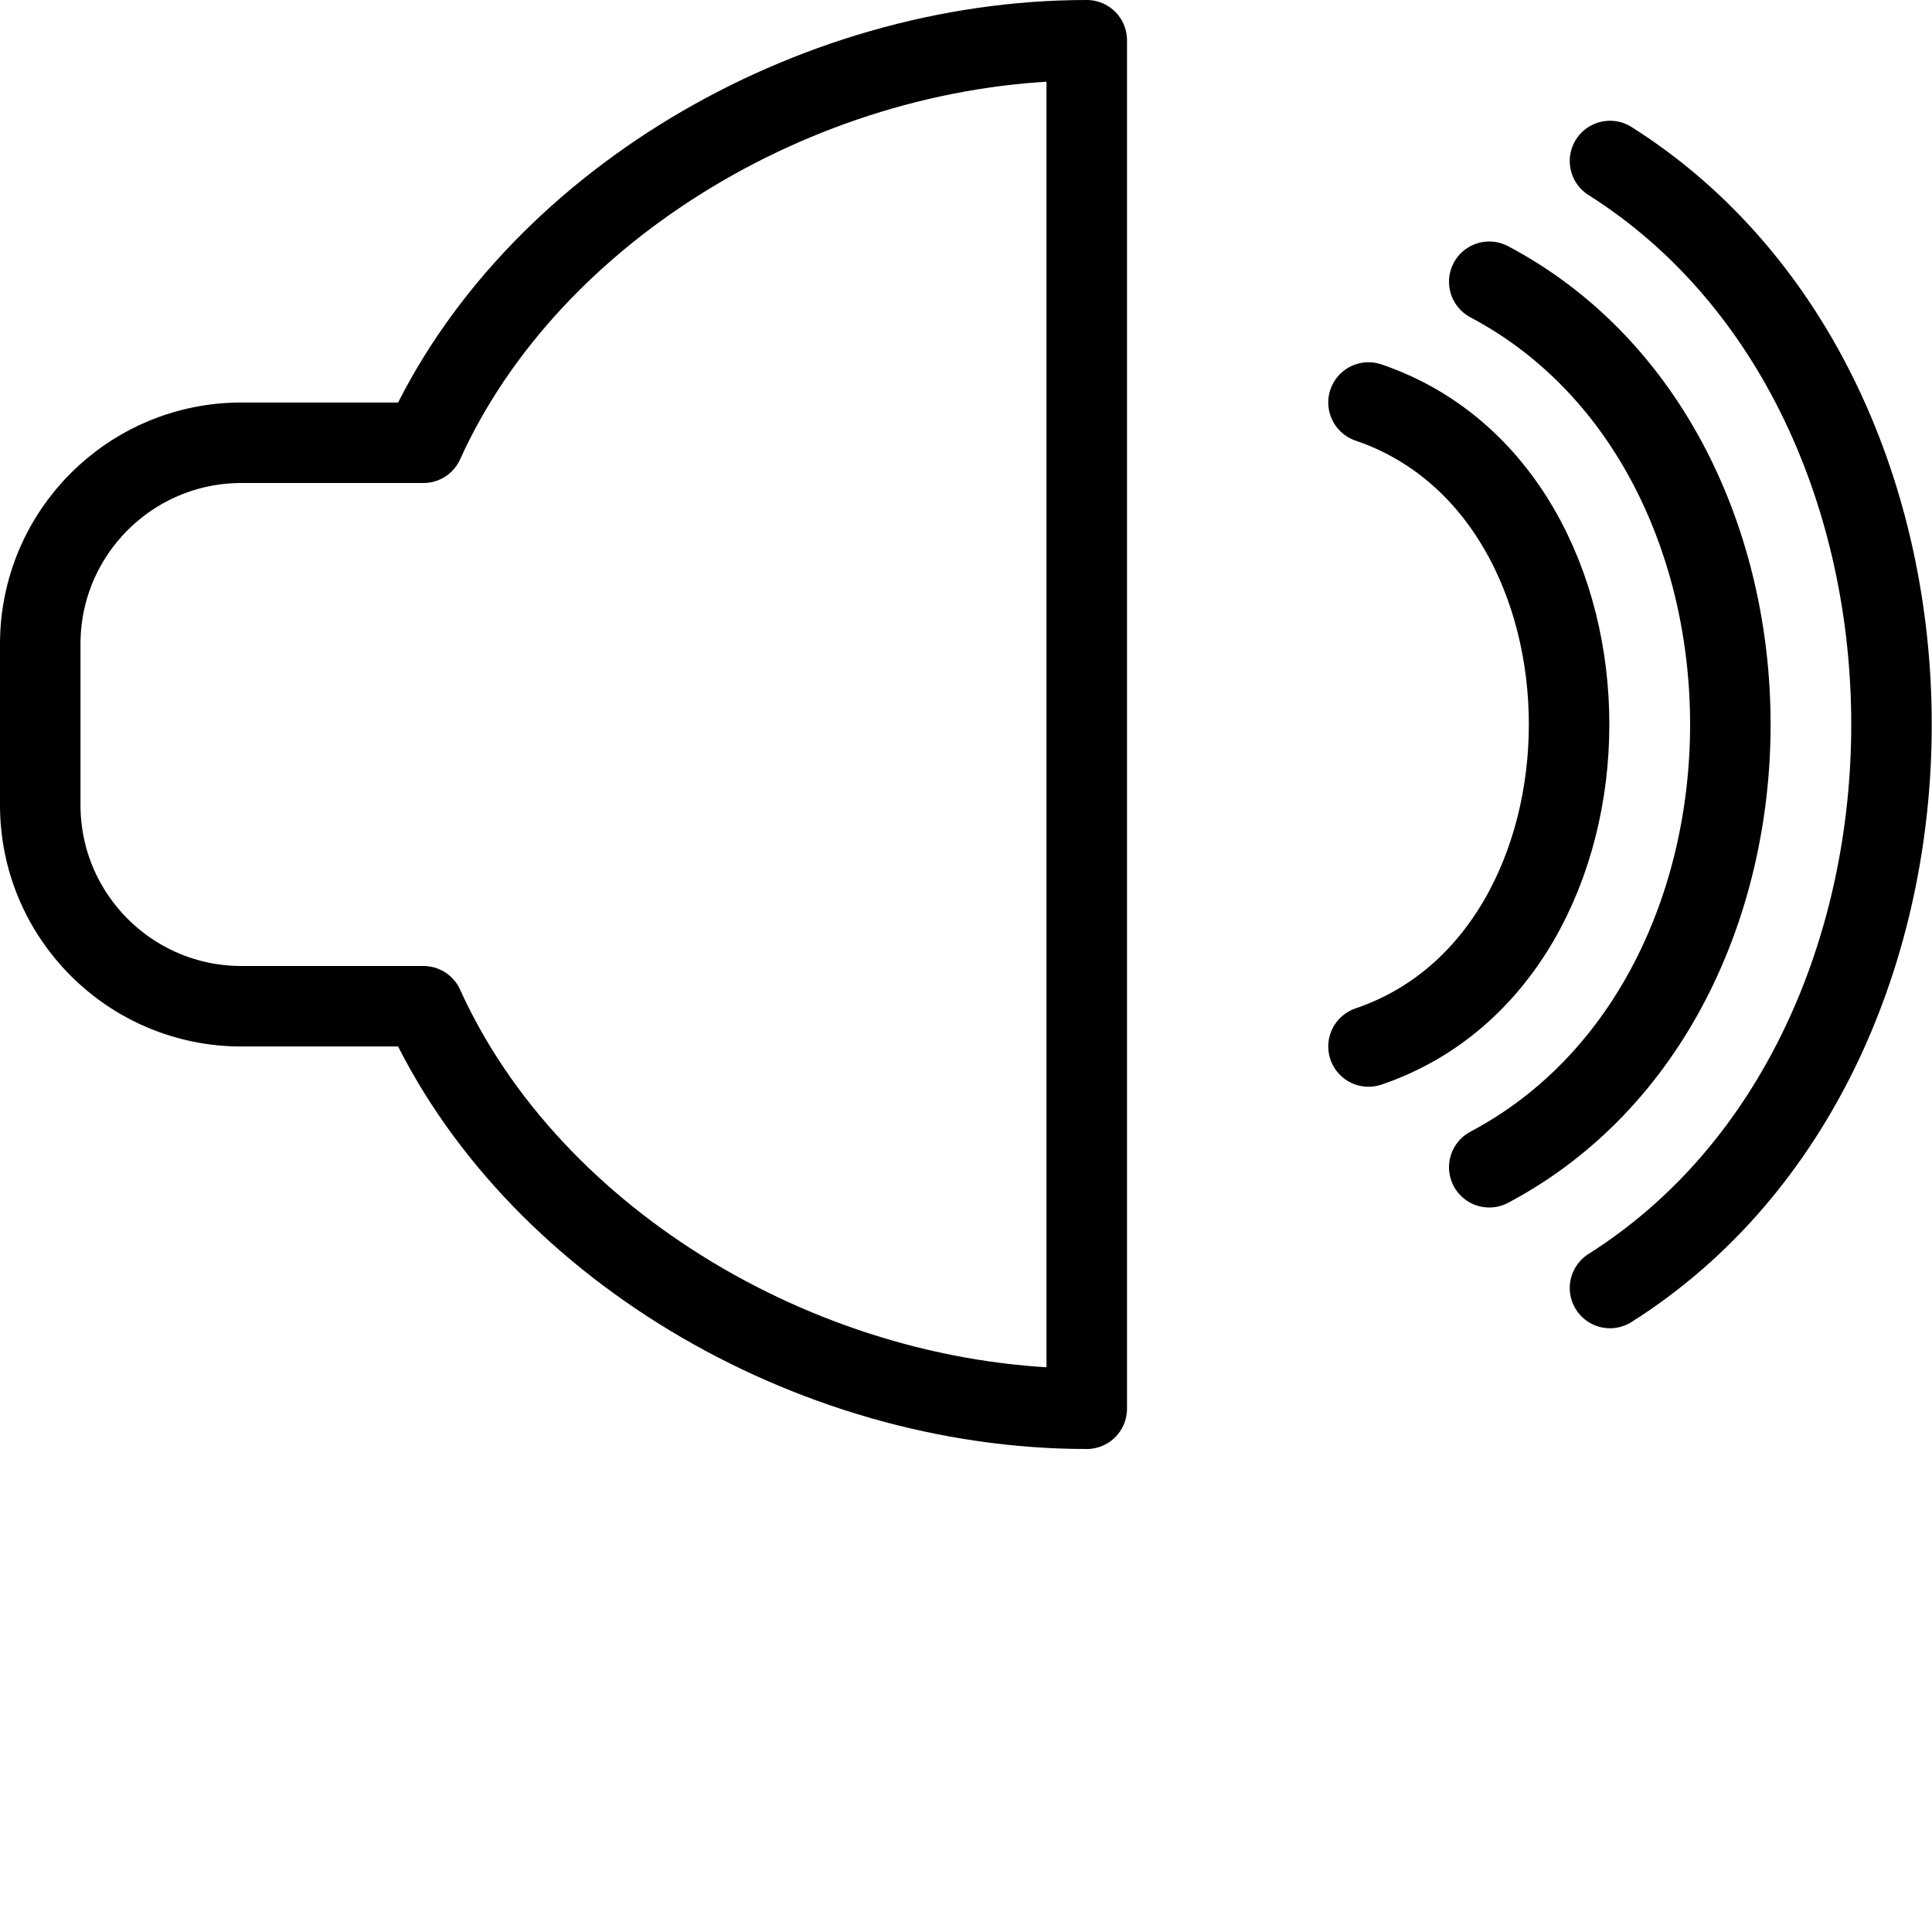 <?xml version="1.0" encoding="utf-8"?>
<!-- Generator: Adobe Illustrator 16.0.3, SVG Export Plug-In . SVG Version: 6.00 Build 0)  -->
<!DOCTYPE svg PUBLIC "-//W3C//DTD SVG 1.1//EN" "http://www.w3.org/Graphics/SVG/1.1/DTD/svg11.dtd">
<svg version="1.1" xmlns="http://www.w3.org/2000/svg" xmlns:xlink="http://www.w3.org/1999/xlink" x="0px" y="0px" width="24px"
	 height="24px" viewBox="0 0 24 24" enable-background="new 0 0 24 24" xml:space="preserve">
<g id="Outline_Icons">
	<g>
		<path fill="none" stroke="#000000" stroke-linecap="round" stroke-linejoin="round" stroke-miterlimit="10" d="M5.26,5.5H3
			C1.619,5.5,0.5,6.619,0.5,8v2c0,1.381,1.119,2.5,2.5,2.5h2.26c1.334,2.947,4.795,5,8.24,5v-17C10.055,0.5,6.594,2.554,5.26,5.5z"
			/>
		<path fill="none" stroke="#000000" stroke-linecap="round" stroke-linejoin="round" stroke-miterlimit="10" d="M20,2
			c4.665,2.95,4.66,11.055,0,14"/>
		<path fill="none" stroke="#000000" stroke-linecap="round" stroke-linejoin="round" stroke-miterlimit="10" d="M18.5,3.5
			c3.996,2.117,3.991,8.886,0,11"/>
		<path fill="none" stroke="#000000" stroke-linecap="round" stroke-linejoin="round" stroke-miterlimit="10" d="M17,5
			c3.33,1.135,3.315,6.876,0,8"/>
	</g>
</g>
<g id="Invisible_Shape">
	<rect fill="none" width="24" height="24"/>
</g>
</svg>
